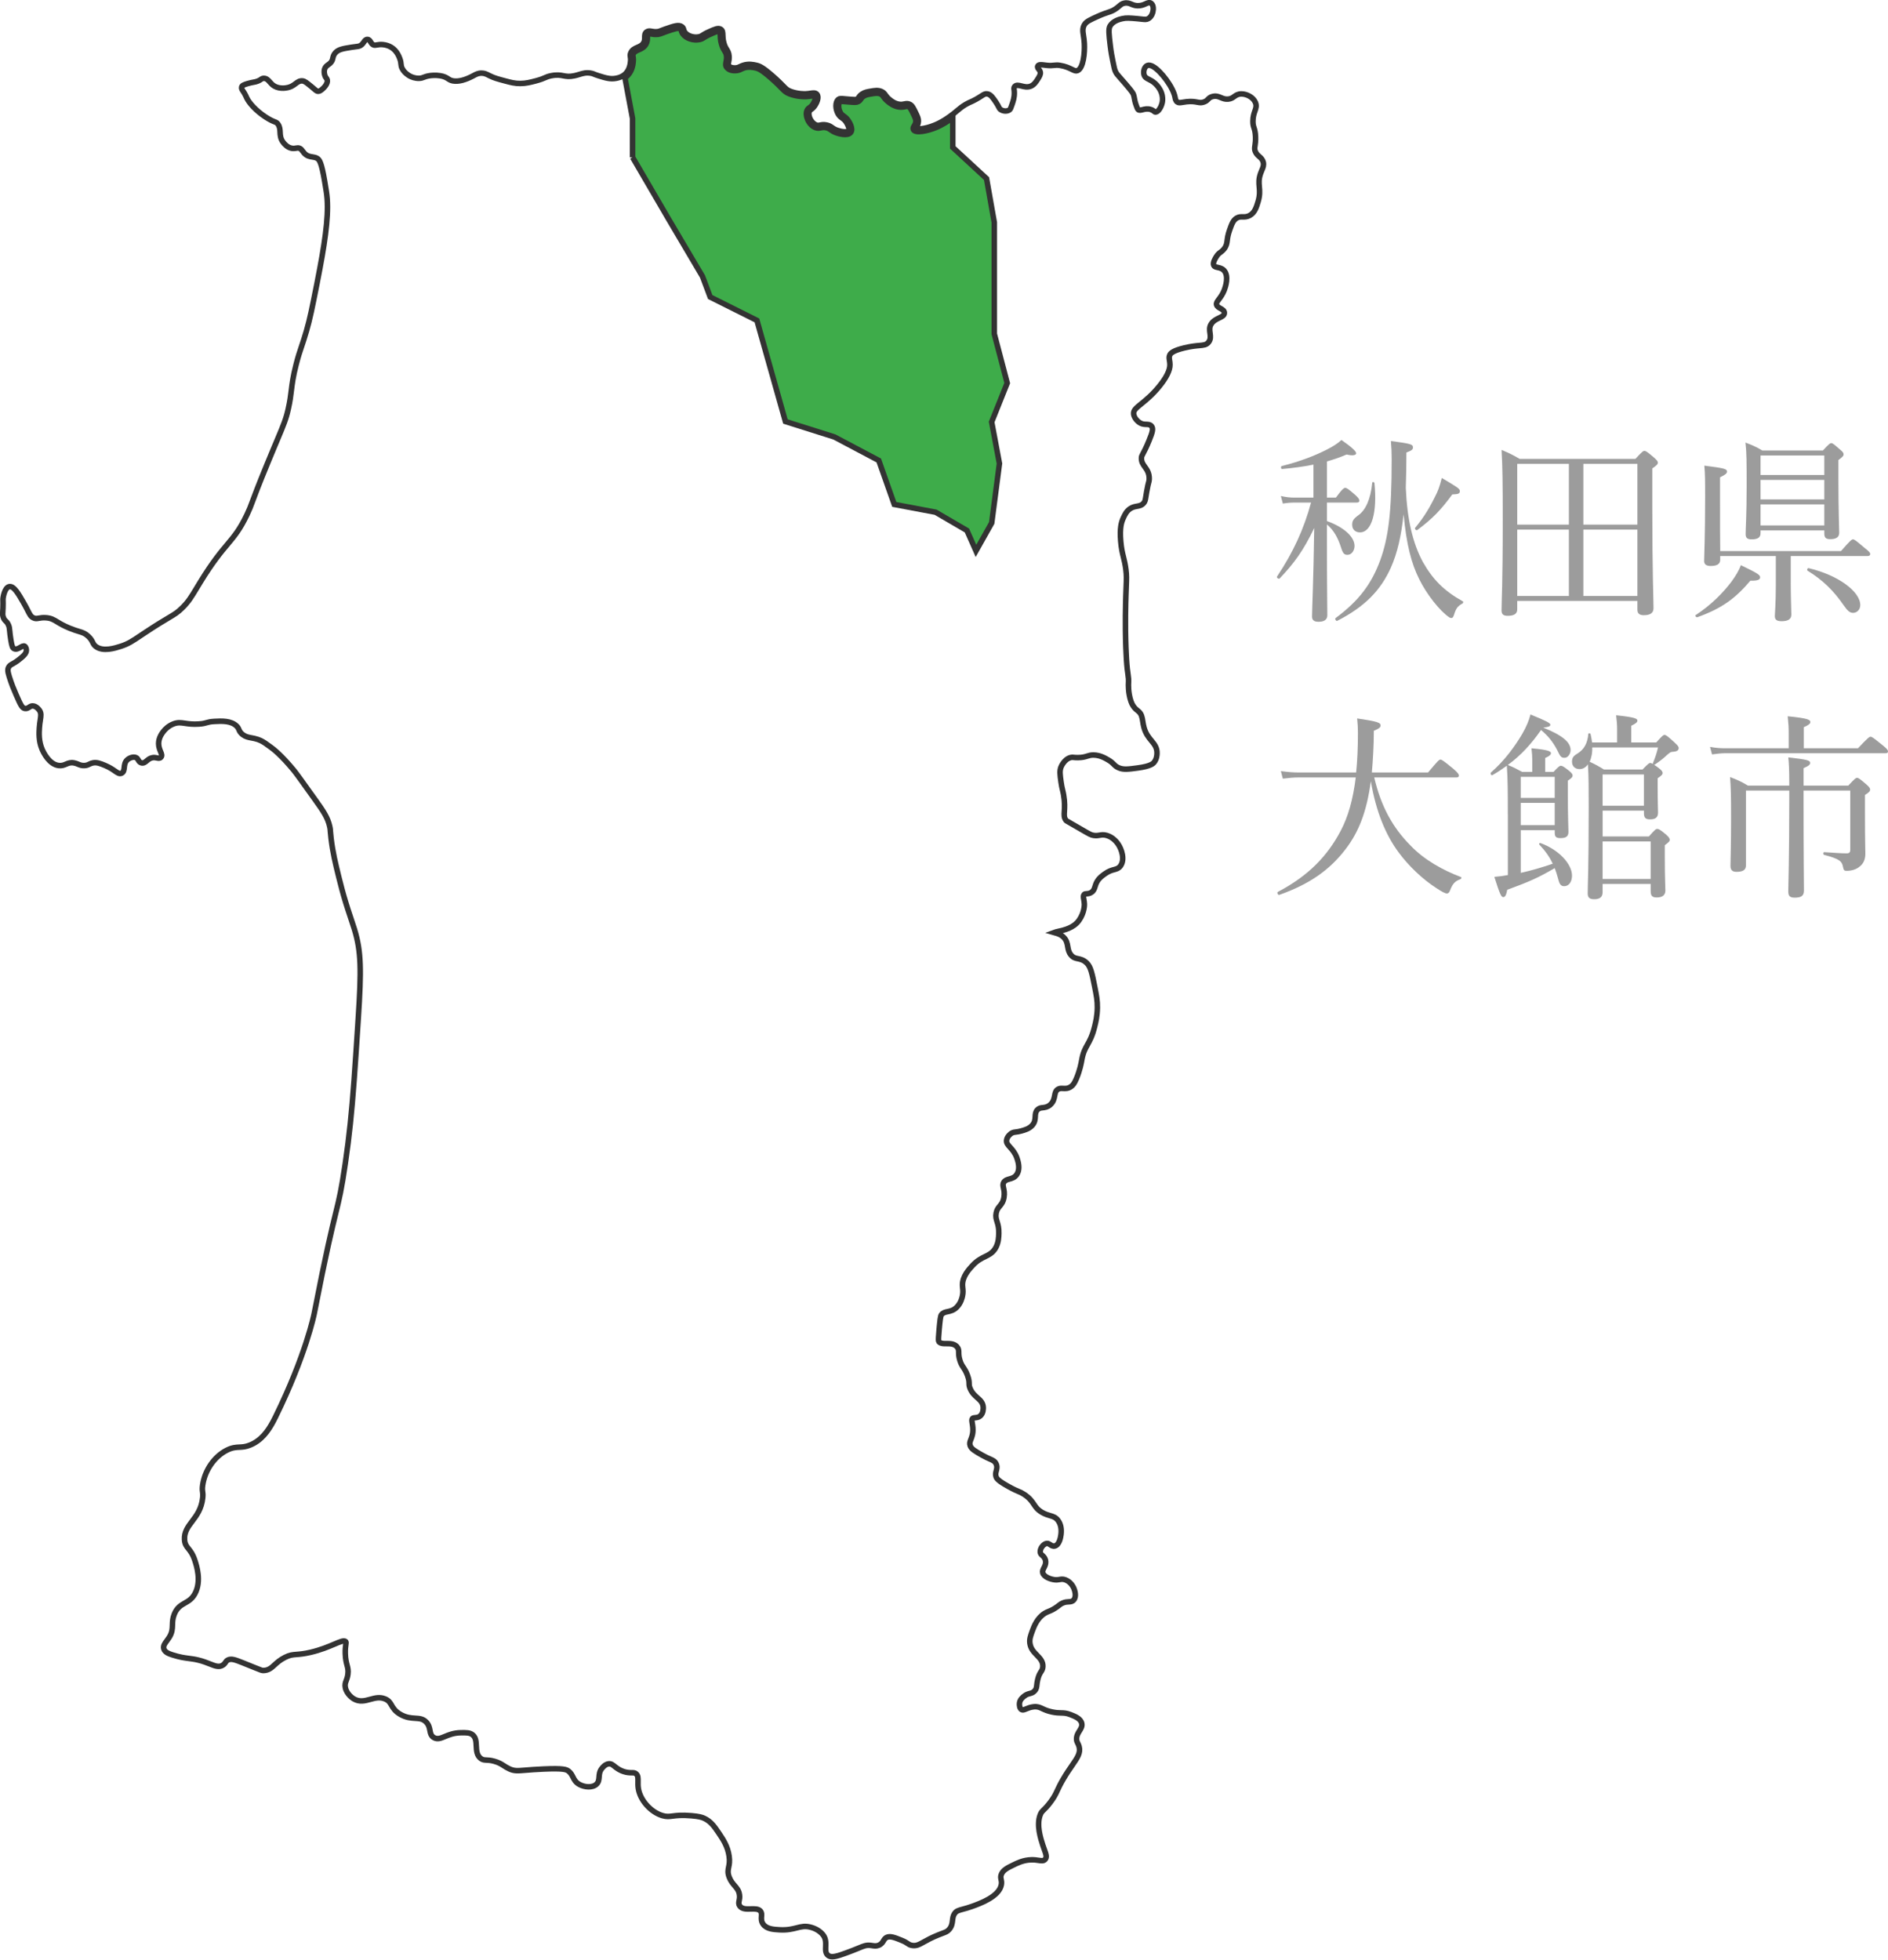 <?xml version="1.0" encoding="UTF-8"?>
<svg id="_レイヤー_1" data-name="レイヤー_1" xmlns="http://www.w3.org/2000/svg" version="1.1" viewBox="0 0 154.009 159.832">
  <!-- Generator: Adobe Illustrator 29.7.1, SVG Export Plug-In . SVG Version: 2.1.1 Build 8)  -->
  <defs>
    <style>
      .st0 {
        fill: none;
      }

      .st0, .st1 {
        stroke: #333;
        stroke-miterlimit: 10;
        stroke-width: .45px;
      }

      .st2 {
        fill: #9c9c9c;
      }

      .st1 {
        fill: #3eac4a;
      }
    </style>
  </defs>
  <g>
    <path class="st2" d="M108.242,42.5c1.36.484,2.252,1.279,2.252,2.025,0,.389-.243.729-.583.729-.26,0-.373-.129-.519-.6-.243-.762-.584-1.41-1.15-1.879v1.588c0,3.418.032,5.299.032,5.816,0,.342-.227.535-.729.535-.356,0-.519-.146-.519-.422,0-.533.113-2.803.179-7.227-.892,1.863-1.637,2.869-2.82,4.115-.081.082-.275-.064-.21-.162,1.312-1.961,2.188-3.873,2.771-6.027h-1.329c-.323,0-.551.016-.972.08l-.162-.615c.454.098.745.131,1.134.131h1.523v-2.691c-.794.162-1.637.275-2.544.357-.113.016-.146-.211-.032-.244,1.442-.355,2.738-.857,3.679-1.344.519-.26.907-.52,1.183-.779.858.6,1.199.924,1.199,1.086,0,.146-.26.229-.778.098-.519.227-1.053.406-1.604.568v2.949h.729c.535-.73.665-.795.762-.795.113,0,.228.064.827.584.242.227.323.34.323.453s-.064.162-.21.162h-2.431v1.508ZM116.068,45.838c.811,1.426,1.718,2.35,3.258,3.209.064.031.032.145-.032.178-.39.211-.519.389-.681.906-.081.244-.13.275-.228.275-.048,0-.113-.016-.178-.064-.746-.502-1.831-1.863-2.431-3.094-.648-1.281-1.054-2.854-1.28-5.301-.194,1.752-.503,3.145-1.037,4.344-.826,1.848-2.123,3.193-4.375,4.344-.098.049-.228-.162-.13-.229,1.928-1.426,2.933-2.818,3.63-4.699.664-1.83.939-3.855.939-8.248,0-.582-.016-.906-.064-1.49,1.686.227,1.799.275,1.799.535,0,.145-.081.242-.535.404,0,.939-.016,1.945-.049,2.885.113,2.594.567,4.506,1.394,6.045ZM110.3,42.806c0-.324.098-.486.519-.793.567-.406.988-1.281,1.118-2.643,0-.08.162-.064.179.018.242,2.381-.211,4.035-1.184,4.035-.372,0-.632-.244-.632-.617ZM115.437,43.051c.778-.941,1.231-1.719,1.783-2.869.194-.438.308-.859.389-1.199,1.264.746,1.475.875,1.475,1.07,0,.193-.098.26-.616.275-.924,1.248-1.571,1.943-2.852,2.9-.098.064-.243-.098-.179-.178Z"/>
    <path class="st2" d="M123.765,49.693c0,.373-.26.535-.778.535-.356,0-.502-.129-.502-.438,0-.811.097-1.992.097-7.389,0-2.949-.016-4.393-.097-5.705.615.26.891.389,1.475.73h9.447c.551-.6.632-.648.729-.648.113,0,.21.049.777.535.26.227.324.324.324.42,0,.131-.098.227-.454.471v3.258c0,5.201.098,7.438.098,8.15,0,.389-.275.566-.794.566-.373,0-.519-.162-.519-.453v-.713h-9.804v.68ZM123.765,37.832v4.959h4.213v-4.959h-4.213ZM127.978,48.609v-5.414h-4.213v5.414h4.213ZM133.568,37.832h-4.408v4.959h4.408v-4.959ZM133.568,43.195h-4.408v5.414h4.408v-5.414Z"/>
    <path class="st2" d="M138.329,50.164c1.297-.859,2.22-1.814,2.9-2.707.341-.469.616-.906.778-1.361,1.377.666,1.571.795,1.571.99,0,.178-.161.291-.794.275-1.247,1.475-2.35,2.268-4.326,2.98-.098.033-.211-.129-.13-.178ZM146.075,47.506c0,1.232.049,2.301.049,2.625,0,.373-.275.535-.794.535-.405,0-.552-.129-.552-.422,0-.227.081-1.004.081-2.479v-2.414h-4.537v.307c0,.342-.259.504-.777.504-.356,0-.535-.131-.535-.406,0-.438.081-1.912.081-5.201,0-1.41,0-1.832-.064-2.576,1.637.211,1.847.26,1.847.486,0,.145-.113.242-.566.469v1.41c0,2.35,0,3.793.016,4.602h9.853c.762-.875.875-.955.973-.955.113,0,.227.08.988.729.34.26.421.373.421.471s-.064.162-.227.162h-6.255v2.154ZM143.612,43.488c0,.355-.228.502-.729.502-.341,0-.486-.113-.486-.422,0-.518.081-1.523.081-3.84,0-2.107,0-2.82-.097-3.631.551.211.875.342,1.377.648h4.942c.486-.535.584-.6.681-.6.113,0,.194.064.713.52.243.193.292.291.292.389,0,.113-.032.178-.422.469v1.492c0,2.689.065,4.051.065,4.439,0,.357-.243.52-.729.52-.373,0-.486-.131-.486-.471v-.242h-5.201v.227ZM148.813,37.152h-5.201v1.588h5.201v-1.588ZM143.612,40.732h5.201v-1.588h-5.201v1.588ZM143.612,42.855h5.201v-1.717h-5.201v1.717ZM150.418,49.402c-.858-1.248-1.75-2.107-2.966-2.852-.081-.049-.016-.227.081-.211,2.415.566,4.214,1.912,4.214,3.014,0,.357-.26.633-.584.633-.259,0-.438-.146-.745-.584Z"/>
    <path class="st2" d="M112.099,63.41c.551,2.352,1.491,4.068,2.949,5.543,1.15,1.199,2.657,2.025,4.116,2.576.081.033.049.146-.032.178-.454.162-.648.391-.843.908-.065.178-.146.26-.26.26-.146,0-.421-.146-.858-.438-1.167-.746-2.302-1.863-3.047-2.869-1.086-1.441-1.88-3.369-2.301-5.85-.341,2.512-.988,4.148-2.074,5.559-1.28,1.67-2.917,2.836-5.396,3.711-.113.033-.211-.195-.113-.244,2.495-1.312,4.051-2.932,5.137-5.006.584-1.119.988-2.48,1.216-4.328h-4.603c-.47,0-.811.033-1.345.098l-.162-.615c.6.08,1.005.113,1.523.113h4.618c.097-.939.146-2.01.146-3.225,0-.422-.016-.68-.064-1.184,1.652.244,1.912.342,1.912.568,0,.145-.081.242-.551.438,0,.631-.017,1.23-.049,1.799-.032.566-.064,1.102-.113,1.604h4.586c.794-.955.907-1.053,1.005-1.053.113,0,.259.098,1.069.762.356.307.438.438.438.535,0,.113-.049.16-.211.16h-6.692Z"/>
    <path class="st2" d="M122.997,66.408c0-1.57,0-2.803-.08-3.953-.357.26-.746.518-1.167.762-.098.064-.211-.129-.13-.211,1.102-.955,1.961-2.139,2.561-3.16.324-.566.551-1.102.664-1.572,1.231.504,1.621.697,1.621.828,0,.145-.146.193-.584.242,1.54.615,2.236,1.184,2.236,1.832,0,.322-.227.631-.486.631-.259,0-.34-.049-.615-.648-.356-.664-.713-1.117-1.312-1.619-.746,1.084-1.637,2.074-2.707,2.852.471.193.697.307,1.167.566h.827v-.906c0-.342-.017-.584-.065-1.021,1.426.129,1.588.26,1.588.404,0,.098-.097.227-.47.389v1.135h.681c.405-.438.502-.502.6-.502.113,0,.227.064.681.422.211.178.275.275.275.373,0,.113-.049.193-.389.42v.988c0,2.074.049,2.918.049,3.178,0,.371-.179.518-.648.518-.373,0-.47-.113-.47-.453v-.195h-2.771v3.484c.892-.195,1.75-.453,2.609-.746-.275-.582-.616-1.053-1.103-1.57-.049-.049.032-.131.098-.115,1.49.535,2.576,1.703,2.576,2.658,0,.502-.259.859-.632.859-.275,0-.389-.146-.502-.615-.081-.309-.179-.6-.275-.859-1.329.777-2.091,1.117-3.873,1.766-.081.438-.179.6-.324.6-.162,0-.275-.211-.729-1.652.422-.033.778-.082,1.102-.146v-4.959ZM126.822,63.363h-2.771v1.717h2.771v-1.717ZM124.051,67.301h2.771v-1.816h-2.771v1.816ZM134.503,68.224c.502-.568.583-.617.681-.617.113,0,.211.033.713.455.26.227.308.34.308.438,0,.096-.032.162-.404.438v.906c0,1.832.048,2.561.048,2.787,0,.373-.243.568-.696.568-.389,0-.503-.146-.503-.52v-.582h-3.921v.664c0,.422-.243.582-.697.582-.373,0-.519-.145-.519-.469,0-.777.081-1.912.081-7.033,0-1.508,0-2.479-.064-3.5-.179.26-.422.389-.681.389-.373,0-.616-.242-.616-.6,0-.324.113-.471.438-.664.551-.34.827-.844.892-1.605,0-.064.162-.064.178,0,.065.244.098.486.13.697h2.042v-1.053c0-.357-.017-.648-.081-1.166,1.556.162,1.734.275,1.734.438,0,.129-.114.227-.503.42v1.361h2.042c.486-.535.567-.615.664-.615.13,0,.26.098.811.6.292.275.356.355.356.471,0,.193-.162.291-.519.307-.13,0-.227.082-.421.244-.275.258-.486.438-.956.762-.049.031-.081.047-.114.047.098.066.228.146.39.277.259.193.308.307.308.404s-.049.178-.405.422v.648c0,1.359.032,1.959.032,2.154,0,.389-.21.551-.647.551-.373,0-.503-.129-.503-.502v-.211h-3.37v2.107h3.775ZM129.885,60.965c.016.389-.049.793-.211,1.166.486.227.778.389,1.167.633h3.144c.454-.471.535-.535.632-.535.049,0,.113.016.211.08,0-.031,0-.049.016-.096.179-.422.309-.828.405-1.248h-5.363ZM134.098,63.168h-3.37v2.545h3.37v-2.545ZM130.728,71.691h3.921v-3.062h-3.921v3.062Z"/>
    <path class="st2" d="M151.562,61.029c.811-.859.924-.939,1.021-.939.114,0,.228.08.989.695.372.293.438.406.438.504,0,.096-.049.145-.211.145h-12.98c-.404,0-.713.033-1.166.098l-.162-.615c.519.098.875.113,1.328.113h5.089v-1.248c0-.422-.017-.762-.081-1.361,1.669.162,1.848.291,1.848.471,0,.129-.13.242-.535.42v1.719h4.424ZM142.422,64.48v6.109c0,.324-.194.52-.777.52-.324,0-.486-.146-.486-.471,0-.584.049-1.539.049-3.922,0-1.945-.017-2.398-.081-3.338.615.242.891.355,1.458.697h3.371c0-1.426-.033-1.848-.081-2.301,1.556.178,1.782.242,1.782.453,0,.145-.113.242-.535.422v1.426h3.646c.534-.568.615-.633.713-.633.113,0,.211.064.762.535.259.227.308.324.308.422,0,.129-.081.227-.421.438v1.328c0,2.641.032,3.047.032,3.467,0,.535-.211.877-.519,1.086-.243.195-.616.309-1.005.309-.194,0-.243-.049-.292-.291-.081-.471-.259-.682-1.539-1.006-.097-.016-.097-.227,0-.227.924.064,1.426.098,1.831.098.211,0,.292-.082.292-.291v-4.83h-3.809v.988c0,4.506.032,6.531.032,7.162,0,.422-.21.584-.745.584-.421,0-.534-.146-.534-.518,0-.6.081-2.529.081-7.568v-.648h-3.533Z"/>
  </g>
  <g>
    <path class="st0" d="M103.048,13.244c-.057-.242-.195-.362-.33-.479-.112-.098-.229-.199-.311-.386-.082-.185-.065-.299-.035-.506.025-.173.057-.388.044-.725-.015-.383-.074-.566-.126-.727-.047-.146-.088-.272-.086-.537.003-.376.091-.624.161-.824.082-.233.153-.434.042-.699-.184-.44-.723-.7-1.143-.7-.004,0-.009 0-.013 0-.278.004-.429.112-.576.217-.131.095-.256.184-.49.206-.249.023-.414-.046-.589-.12-.198-.083-.403-.17-.698-.088-.194.054-.275.138-.353.221-.069.072-.133.14-.294.207-.043.018-.081.028-.119.038-.065.017-.127.028-.185.028-.089-0-.176-.016-.281-.035-.203-.037-.457-.084-.867-.039-.113.012-.213.029-.302.044-.243.041-.364.056-.469-.023-.127-.095-.155-.264-.171-.357-.145-.836-1.146-2.153-1.787-2.525-.186-.108-.344-.14-.468-.095-.255.092-.36.494-.277.765.064.208.218.285.397.374.133.066.297.149.48.309.146.128.497.482.601.999.054.27.024.486 0.0.591-.08.359-.314.752-.537.763-.047.002-.063-.009-.12-.055-.055-.044-.13-.104-.263-.151-.267-.093-.491-.036-.672.01-.17.043-.271.065-.361.003-.052-.036-.102-.177-.172-.372-.088-.247-.117-.408-.143-.551-.018-.097-.034-.189-.067-.292-.03-.094-.06-.19-.655-.883-.183-.213-.32-.367-.426-.487-.251-.282-.319-.358-.404-.546-.069-.151-.117-.39-.205-.828-.072-.358-.147-.729-.209-1.258-.109-.919-.163-1.38-.015-1.621.257-.418.79-.541.991-.587.332-.077.634-.05,1.236.002.139.012.251.025.343.036.275.032.412.047.569-.052.263-.166.369-.51.38-.754.01-.216-.049-.39-.161-.477-.142-.11-.296-.041-.458.033-.164.074-.368.164-.661.157-.217-.007-.36-.066-.498-.123-.165-.068-.336-.138-.584-.086-.187.039-.277.116-.401.224-.067.058-.15.13-.273.216-.255.179-.407.229-.659.313-.193.064-.434.144-.805.311-.632.285-.95.427-1.103.675-.183.295-.143.557-.087.919.027.176.058.376.071.623.041.76-.076,2.036-.567,2.222-.13.049-.235.002-.461-.108-.215-.105-.509-.248-.966-.321-.214-.034-.349-.019-.492-.004-.147.016-.298.032-.571.003-.062-.007-.123-.015-.18-.022-.285-.036-.491-.063-.561.081-.049.1.02.185.075.254.05.063.108.134.128.236.037.186-.071.358-.197.557-.142.225-.303.48-.584.593-.267.107-.528.041-.759-.017-.219-.055-.426-.107-.553.048-.065.079-.055.152-.043.244.007.056.017.133.019.248.007.408-.096.706-.206,1.021-.077.223-.114.323-.178.376-.174.142-.498.139-.721-.007-.089-.058-.114-.107-.174-.227-.045-.089-.106-.21-.22-.378-.257-.381-.427-.632-.704-.68-.172-.029-.274.037-.476.168-.102.066-.241.156-.439.267-.22.123-.338.174-.452.224-.112.049-.217.094-.397.2-.301.177-.484.331-.678.494-.057.048-.116.097-.181.15-.026.021-.059.048-.092.074-.032.026-.068.054-.106.083-.321.251-.844.628-1.468.884-.838.345-1.502.353-1.555.269.001-.017.031-.065.053-.1.064-.103.161-.259.168-.491.006-.212-.075-.379-.223-.686-.186-.386-.28-.579-.467-.679-.172-.092-.306-.064-.448-.034-.114.024-.243.051-.433.023-.377-.058-.649-.281-.795-.4-.173-.142-.251-.253-.32-.351-.083-.118-.154-.221-.341-.299-.274-.115-.538-.07-.905-.007-.245.042-.458.079-.676.228-.149.102-.211.194-.26.269-.043.064-.071.106-.151.147-.086.044-.168.043-.789-.011l-.08-.007c-.469-.041-.529-.046-.627.027-.29.217-.254.81-.028,1.196.105.178.216.257.324.334.099.07.201.143.314.307.139.203.319.579.213.724-.117.161-.618.075-.937-.038-.197-.07-.302-.143-.403-.215-.119-.084-.232-.164-.456-.212-.242-.052-.396-.019-.519.007-.11.023-.19.041-.314-.004-.215-.077-.419-.291-.533-.559-.09-.214-.106-.426-.041-.567.031-.068.068-.094.133-.14.075-.052.168-.117.278-.264.187-.25.408-.736.208-.977-.118-.141-.301-.114-.531-.081-.115.017-.246.036-.401.043-.006.001-.618.026-1.227-.205-.263-.1-.356-.195-.604-.449-.177-.181-.42-.43-.844-.801-.81-.709-1.084-.816-1.315-.87-.246-.057-.658-.153-1.115.003-.093.032-.169.067-.235.099-.119.056-.213.101-.37.107-.098.004-.392.016-.549-.173-.06-.072-.049-.139-.017-.298.025-.126.057-.282.042-.489-.021-.27-.104-.405-.193-.548-.076-.123-.162-.262-.234-.529-.074-.274-.081-.481-.086-.648-.006-.209-.012-.373-.172-.472-.202-.124-.466-.007-.944.205-.293.13-.437.222-.543.29-.104.067-.156.1-.282.126-.439.091-.947-.076-1.161-.38-.058-.083-.074-.145-.089-.205-.019-.077-.041-.164-.146-.242-.258-.189-.651-.053-1.367.197-.173.06-.279.102-.356.133-.119.047-.155.061-.257.074-.206.025-.358-.002-.479-.024-.145-.026-.281-.051-.414.042-.161.112-.16.278-.159.438.001.14.002.285-.085.444-.116.214-.305.295-.505.382-.222.096-.452.195-.559.478-.05.132-.035.215-.02.303.014.078.031.174.013.358-.017.177-.061.647-.394.994-.037.039-.076.073-.115.105-.031.025-.063.047-.094.068-.23.151-.464.197-.58.22-.467.092-.87-.035-1.429-.209-.188-.058-.287-.1-.359-.13-.092-.038-.153-.064-.29-.085-.375-.059-.623.017-.911.104-.122.037-.248.076-.397.108-.432.094-.662.05-.906.004-.254-.049-.517-.098-.996-.004-.254.05-.375.104-.515.166-.149.066-.334.147-.76.259-.42.11-.783.205-1.243.208-.447.005-.782-.086-1.208-.199l-.034-.009c-.593-.157-.891-.236-1.248-.415l-.077-.039c-.182-.094-.355-.183-.604-.183h-.003c-.272,0-.461.104-.629.195l-.053.029c-.646.345-1.193.483-1.625.412-.195-.033-.294-.097-.408-.171-.142-.092-.302-.196-.65-.252-.394-.063-.746-.021-.879,0-.227.036-.36.087-.466.128-.111.043-.199.077-.367.083-.341.01-.618-.101-.791-.198,0-0-0-0-0-0-.035-.02-.066-.043-.099-.064-.216-.141-.383-.316-.494-.527-.081-.155-.089-.247-.1-.364-.011-.119-.023-.254-.106-.471-.065-.171-.239-.623-.677-.898-.195-.122-.424-.199-.679-.227-.222-.024-.376.003-.501.026-.13.023-.209.038-.308-.014-.105-.055-.156-.142-.207-.226-.058-.097-.123-.207-.264-.209-.147-.002-.215.107-.288.212-.052.075-.111.16-.203.235-.132.107-.247.12-.477.147-.09.01-.194.023-.319.043-.717.115-1.077.173-1.331.457-.14.157-.174.305-.203.434-.032.139-.059.259-.213.405-.056.053-.111.092-.164.13-.111.079-.226.162-.286.335-.072.207-.022.408-.003.483.038.151.095.226.14.287.034.046.057.076.071.134.065.275-.225.604-.388.741-.12.1-.224.187-.353.187h-.002c-.098-.001-.157-.048-.346-.211-.061-.053-.134-.116-.223-.188-.356-.291-.518-.423-.687-.446-.247-.034-.414.093-.591.226-.095.072-.194.146-.316.207-.362.179-.953.237-1.383.002-.179-.098-.294-.231-.397-.348-.14-.16-.27-.311-.506-.299-.106.006-.159.044-.215.085-.049.035-.109.079-.243.134-.139.057-.231.074-.359.097-.114.021-.257.047-.476.11-.346.1-.462.166-.495.284-.032.114.026.203.108.325.032.048.071.107.115.181.079.134.12.225.156.306.017.039.034.075.052.111.183.362.69.978,1.517,1.521.363.239.585.329.732.388.153.062.21.085.295.216.139.214.148.42.159.638.012.257.026.549.271.851.089.11.327.403.7.461.139.021.244.003.337-.013.102-.018.175-.03.276.008.118.045.174.122.251.229.039.054.08.11.131.167.223.245.458.281.665.312.144.022.279.043.414.129.163.104.33.323.587,1.832.121.713.182,1.07.21,1.47.113,1.623-.222,3.79-.803,6.741-.007.035-.013.069-.02.104-.007.036-.014.071-.021.107-.384,1.94-.566,2.838-.844,3.798-.165.572-.293.95-.406,1.283-.146.433-.273.807-.441,1.47-.256,1.008-.325,1.573-.391,2.12-.053.438-.104.851-.244,1.479-.192.859-.364,1.269-.936,2.627-.077.182-.161.381-.253.601-.014.032-.028.066-.041.099-.135.321-.285.683-.456,1.098-.774,1.879-1.072,2.685-1.25,3.166-.155.418-.225.609-.44,1.059-.573,1.201-1.02,1.733-1.585,2.407-.539.642-1.21,1.442-2.217,3.083-.118.193-.222.366-.317.523-.417.693-.646,1.075-1.148,1.573-.384.381-.605.512-1.14.83-.405.241-1.016.604-2.017,1.272l-.245.164c-.657.442-1.019.685-1.633.881-.464.148-1.429.456-2.019.016-.147-.109-.197-.21-.26-.336-.07-.141-.149-.3-.366-.502-.258-.241-.45-.299-.768-.396-.187-.057-.42-.127-.745-.26-.499-.204-.785-.378-1.015-.518-.292-.178-.503-.307-.921-.336-.261-.018-.439.013-.582.038-.171.03-.274.049-.438-.029-.212-.099-.287-.247-.468-.605-.083-.164-.186-.367-.332-.621-.429-.746-.8-1.39-1.169-1.32-.395.076-.504.902-.508.937-.01.076-.008.11-.006.184.002.051.004.125.005.252.001.306-.012.497-.021.635-.013.188-.02.292.025.45.056.199.137.276.215.35.067.064.136.13.214.3.077.168.087.273.109.504.016.165.037.392.094.738.085.517.135.65.271.713.172.08.346-.02.5-.108.131-.075.255-.146.346-.103.095.045.149.203.151.329.004.282-.287.515-.595.762-.238.191-.408.284-.532.353-.158.087-.272.149-.345.323-.096.228.012.55.209,1.132.065.193.162.455.426,1.066.397.917.504,1.084.714,1.12.152.026.26-.044.354-.106.086-.056.165-.11.294-.104.318.013.547.37.549.374.144.228.112.439.058.789-.027.178-.059.379-.074.628-.025.4-.066,1.07.22,1.74.122.287.582,1.233,1.353,1.332.26.033.438-.042.611-.116.185-.078.36-.153.651-.097.134.026.233.067.329.107.156.065.303.127.546.106.18-.016.28-.066.377-.115.076-.038.148-.074.269-.099.326-.065.591.036.996.205.389.163.638.336.82.463.21.146.362.252.535.17.175-.083.197-.278.217-.467.022-.202.047-.431.234-.61.178-.171.508-.293.729-.192.095.043.135.113.181.194.051.089.114.201.262.235.18.043.31-.067.434-.172.116-.099.248-.21.456-.25.154-.029.273-.003.369.018.113.025.23.05.323-.049.117-.125.051-.284-.025-.469-.071-.173-.159-.387-.158-.66.003-.487.292-.854.4-.993.121-.155.387-.438.802-.601.357-.14.604-.103.945-.052.281.042.63.094,1.138.059.339-.023.491-.067.637-.11.147-.043.286-.083.63-.102.578-.031,1.369-.073,1.822.391.106.109.14.19.175.276.034.082.074.174.171.28.025.027.05.054.083.083.025.022.05.041.075.059.223.166.442.208.693.254.154.028.329.061.529.128.003.001.005.002.008.003.08.027.153.058.225.092.237.113.454.271.804.528.203.149.822.603,1.885,1.886.194.234.724.975,1.687,2.321.748,1.044,1.085,1.537,1.252,2.288.028.126.035.187.042.274.001.018.003.034.004.055.001.016.002.033.003.051.008.111.021.274.055.561.14,1.166.349,2.013.637,3.185.191.778.349,1.335.392,1.487.23.799.446,1.442.619,1.958.099.295.187.556.259.791.558,1.821.568,3.334.313,7.259-.128,1.974-.233,3.597-.339,5.028-.003.044-.006.087-.01.13-.188,2.521-.381,4.452-.708,6.678-.321,2.185-.483,2.843-.776,4.038-.312,1.271-.783,3.191-1.762,8.225-.006.033-.673,3.367-3.164,8.434-.045.091-.091.181-.138.271-.017.033-.034.067-.052.1-.428.798-.972,1.538-1.87,1.905-.371.152-.628.163-.877.174-.289.013-.589.026-1.035.253-1.01.514-1.78,1.624-1.96,2.828-.044.295-.025.43-.006.56.017.117.034.238.006.502-.096.89-.501,1.428-.859,1.902-.341.451-.662.878-.622,1.5.024.371.161.54.32.736.157.194.353.435.531.982.133.411.539,1.662.007,2.668-.234.442-.52.606-.823.78-.325.186-.66.379-.874.922-.134.34-.141.61-.148.872-.009.316-.017.615-.266,1.014-.062.099-.128.187-.191.272-.168.226-.313.421-.244.659.08.274.392.394.704.494.607.194.983.242,1.346.289.246.032.478.062.776.136.377.093.682.214.926.31.436.172.751.297,1.06.099.118-.075.173-.159.222-.233.049-.074.088-.133.192-.185.271-.137.592-.02,1.182.215.456.182.776.312,1.004.405.549.224.593.241.731.237.408-.016.629-.219.886-.455.209-.192.446-.409.85-.614.391-.198.61-.215.941-.241.27-.021.606-.047,1.15-.174.828-.193,1.462-.462,1.925-.659.488-.208.811-.345.937-.216.007.007.013.015.017.023.018.031.016.074.001.183-.002.012-.003.024-.005.038-.022.152-.054.382-.043.743.014.455.086.725.144.941.061.23.11.412.069.734-.03.236-.087.386-.137.517-.067.175-.124.326-.073.575.118.578.662.902.685.916.475.28.918.159,1.346.041.398-.109.775-.212,1.206-.035.305.126.404.296.529.512.136.234.29.5.728.751.466.267.859.293,1.206.315.35.022.627.04.887.302.224.226.269.46.313.687.044.231.09.469.348.602.281.145.542.036.873-.102.319-.133.716-.299,1.292-.309.457-.008.758-.013.986.185.25.217.266.549.283.901.018.374.038.76.356,1.006.162.126.299.131.472.138.148.006.332.013.623.092.388.105.59.236.804.374.132.085.268.173.449.255.397.18.629.16,1.319.104.342-.028.811-.067,1.479-.095,1.61-.068,1.854.03,2.043.187.177.147.257.304.341.471.106.211.216.429.522.598.425.235,1.062.294,1.393-.015.184-.172.2-.389.216-.598.016-.218.033-.443.219-.683.067-.086.269-.348.563-.383.195-.023.312.071.49.213.022.017.045.035.068.054.028.022.059.045.09.067.145.105.325.215.576.297.286.093.489.093.652.094.169.001.262.001.367.096.158.142.154.342.149.618-.004.173-.007.37.029.59.159.958,1.028,1.924,1.979,2.199.328.095.538.068.827.03.305-.04.724-.094,1.52-.026.624.053.861.129,1.023.202.569.258.858.688,1.225,1.232.335.497.715,1.06.829,1.859.061.43.01.675-.035.891-.051.247-.096.46.041.823.12.32.295.523.45.703.186.216.346.402.39.754.026.206-.003.342-.028.463-.03.143-.058.277.046.429.185.27.545.26.893.249.33-.01.641-.019.804.181.099.121.09.253.079.421-.013.19-.027.406.128.629.283.409.85.441,1.35.468.635.036,1.045-.068,1.406-.159.374-.095.67-.17,1.112-.055.421.109.759.311,1.003.6.263.312.25.665.238.977-.011.29-.021.565.203.732.09.067.197.098.333.098.336,0,.843-.192,1.672-.507.189-.072.346-.137.483-.194.408-.17.612-.257.95-.222.058.006.111.014.162.022.167.026.325.05.522-.029.223-.09.315-.24.395-.373.066-.108.123-.202.248-.265.281-.143.659.007,1.182.216.32.128.447.217.54.282.09.063.161.113.324.146.365.074.598-.056.982-.271.266-.149.631-.353,1.194-.58.133-.054.242-.095.332-.128.28-.105.407-.153.554-.324.214-.249.243-.495.271-.733.022-.189.043-.369.16-.547.144-.221.317-.267.695-.369.192-.052.432-.116.733-.224.665-.239,2.221-.797,2.395-1.773.032-.182.005-.313-.02-.428-.027-.13-.049-.232.014-.399.139-.367.502-.544,1.005-.789.148-.072.321-.155.519-.228.033-.012.065-.025.1-.036.237-.079.508-.14.819-.148.253-.008.449.022.606.046.224.034.401.06.528-.081.162-.181.071-.43-.066-.807-.039-.106-.081-.223-.124-.354-.172-.528-.531-1.628-.213-2.468.077-.202.146-.271.285-.407.124-.121.293-.288.547-.625.316-.42.427-.658.567-.96.111-.24.237-.511.498-.954.263-.447.509-.803.707-1.089.44-.637.705-1.022.573-1.529-.031-.12-.074-.204-.112-.277-.051-.1-.092-.178-.096-.334-.009-.287.116-.484.236-.674.117-.185.238-.376.184-.616-.088-.388-.544-.566-.91-.71-.339-.133-.543-.137-.781-.141-.184-.004-.393-.008-.717-.075-.396-.083-.619-.188-.799-.273-.218-.103-.391-.185-.714-.152-.254.026-.448.106-.605.17-.195.08-.292.116-.386.057-.157-.099-.184-.372-.163-.532.038-.292.271-.476.384-.565.176-.139.314-.175.446-.21.138-.036.28-.074.414-.226.132-.15.147-.287.168-.476.012-.107.027-.241.067-.416.083-.361.186-.522.268-.65.078-.121.145-.226.157-.424.025-.418-.235-.685-.487-.943-.253-.259-.515-.528-.571-.979-.041-.336.052-.589.206-1.008.124-.337.381-1.039,1.014-1.427.119-.073.206-.107.306-.147.134-.053.286-.113.542-.277.155-.1.249-.174.324-.233.099-.079.159-.126.293-.181.205-.083.353-.09.483-.096.145-.006.283-.012.401-.143.265-.291.082-.806.019-.957-.036-.087-.238-.529-.697-.694-.203-.073-.335-.049-.476-.024-.109.019-.221.039-.394.019-.322-.037-.869-.222-.968-.559-.043-.146.018-.265.095-.415.071-.139.149-.294.141-.486-.001-.034-.006-.069-.013-.105-.003-.017-.005-.033-.01-.05-.054-.194-.167-.294-.257-.376-.085-.076-.146-.13-.163-.246-.021-.147.042-.333.163-.487.111-.139.251-.228.376-.239.106-.007.183.042.271.102.102.069.218.148.38.107.362-.091.472-.685.502-.936.056-.459-.022-.84-.23-1.132-.195-.272-.414-.336-.667-.409-.18-.052-.383-.111-.636-.256-.378-.217-.517-.424-.677-.663-.161-.241-.343-.513-.798-.814-.191-.126-.297-.17-.443-.23-.159-.065-.377-.155-.833-.409-.839-.467-.956-.64-1.009-.789-.068-.19-.029-.335.012-.488.044-.167.094-.355-.016-.581-.104-.212-.257-.279-.512-.391-.151-.066-.339-.148-.589-.29-.606-.342-.91-.514-1.01-.79-.069-.19-.019-.318.057-.512.085-.217.191-.487.161-.94-.01-.142-.03-.264-.048-.371-.036-.216-.05-.323.018-.394.05-.051.114-.059.223-.068.118-.01.266-.022.403-.136.262-.217.257-.608.25-.723-.025-.369-.245-.562-.477-.767-.203-.179-.434-.382-.589-.748-.082-.194-.084-.291-.086-.414-.003-.145-.006-.308-.123-.638-.116-.328-.235-.507-.341-.666-.11-.166-.206-.309-.292-.598-.088-.293-.09-.48-.092-.63-.002-.167-.003-.312-.142-.467-.231-.258-.565-.256-.861-.256-.245.003-.453 0-.582-.126-.011-.011-.023-.022-.033-.035-.008-.011-.016-.026-.022-.057-.016-.089-.014-.307.043-.927.062-.666.102-1.105.189-1.212.139-.172.3-.206.503-.249.231-.049.493-.104.76-.378.329-.338.42-.759.451-.897.061-.28.039-.481.02-.659-.008-.071-.015-.14-.017-.213-.02-.713.525-1.301.818-1.617.377-.408.724-.578,1.029-.728.291-.143.55-.273.758-.56.02-.028.04-.056.06-.087.025-.041.051-.083.074-.13.2-.399.213-.788.223-1.102.015-.459-.07-.731-.144-.972-.071-.23-.127-.412-.07-.703.055-.28.168-.416.288-.56.133-.159.283-.34.347-.712.058-.334.006-.571-.036-.762-.042-.192-.07-.319.022-.47.103-.169.265-.214.451-.266.204-.057.436-.121.603-.364.219-.318.223-.777.012-1.365-.146-.408-.37-.657-.55-.858-.19-.211-.316-.351-.29-.575.037-.327.363-.549.377-.559.038-.026.074-.043.109-.058.034-.014.069-.024.104-.032.05-.011.101-.018.163-.025.113-.013.253-.03.44-.083.289-.081.648-.181.896-.454.225-.247.239-.503.251-.729.011-.203.021-.378.171-.54.134-.144.269-.159.439-.178.183-.021.39-.044.611-.237.264-.232.317-.506.364-.747.043-.222.077-.397.258-.512.139-.088.271-.081.425-.073.186.01.398.021.636-.141.184-.125.3-.297.461-.681.282-.673.385-1.251.424-1.469l.006-.034c.111-.613.272-.901.459-1.235.189-.338.404-.72.597-1.508.081-.331.204-.83.215-1.504.009-.591-.07-.99-.214-1.714-.217-1.093-.325-1.642-.666-1.96-.26-.243-.495-.292-.703-.336-.201-.042-.376-.079-.558-.291-.193-.223-.232-.449-.273-.688-.047-.27-.095-.549-.37-.802-.235-.216-.499-.284-.673-.33-.029-.008-.062-.016-.09-.024.079-.03.222-.062.342-.089.505-.113,1.268-.284,1.705-.898.466-.655.444-1.308.442-1.335-.006-.134-.027-.255-.045-.362-.036-.206-.053-.327.02-.411.047-.055.101-.061.208-.068.114-.008.255-.018.408-.126.177-.126.226-.287.278-.457.037-.122.079-.26.174-.421.166-.281.38-.438.606-.603.332-.243.577-.308.774-.361.199-.053.37-.099.517-.295.384-.512.109-1.371-.21-1.817-.241-.338-.553-.571-.902-.675-.256-.076-.42-.047-.578-.019-.135.024-.273.048-.494.016-.215-.032-.317-.091-.987-.48l-.244-.141c-.293-.17-.501-.289-.65-.374-.338-.194-.355-.204-.375-.231-.165-.227-.154-.412-.132-.748.019-.3.045-.71-.061-1.323-.031-.181-.061-.304-.09-.423-.04-.166-.078-.323-.121-.631-.088-.626-.121-.916-.006-1.216.01-.026.25-.634.776-.782.103-.029.156-.023.259-.013.078.008.185.018.348.017.38-.003.585-.068.766-.124.15-.047.279-.087.492-.087h.009c.532.003.96.257,1.216.408.244.145.352.254.446.351.101.103.196.2.413.29.382.16.768.109,1.535.007,1.082-.143,1.268-.375,1.338-.462.212-.265.229-.578.235-.695.025-.489-.207-.769-.452-1.066-.219-.265-.467-.565-.609-1.082-.048-.176-.074-.335-.098-.489-.052-.332-.097-.618-.36-.834l-.044-.035c-.091-.071-.228-.178-.359-.367-.082-.118-.147-.248-.198-.397-.246-.713-.206-1.433-.206-1.44.021-.352-.001-.505-.038-.758-.035-.238-.082-.564-.125-1.227-.002-.039-.005-.078-.007-.119-.015-.243-.028-.529-.041-.867-.071-1.938-.019-3.598,0-4.223.009-.29.018-.525.026-.724.025-.651.036-.921-.027-1.408-.056-.433-.128-.725-.198-1.007-.089-.36-.174-.7-.224-1.314-.085-1.05.047-1.51.203-1.852.134-.294.273-.598.594-.8.191-.12.36-.15.524-.179.202-.036.393-.07.558-.265.112-.132.129-.24.18-.56.014-.091.032-.201.055-.336.084-.484.137-.679.169-.795.028-.103.042-.155.044-.279.007-.475-.186-.743-.357-.98-.153-.213-.285-.396-.278-.711.003-.141.03-.19.127-.371.095-.177.255-.473.499-1.072.281-.688.353-.967.196-1.163-.111-.14-.271-.144-.427-.149-.135-.004-.288-.009-.456-.091-.297-.146-.549-.48-.576-.761-.027-.284.177-.463.642-.839.376-.305.89-.722,1.45-1.411.581-.716.874-1.308.87-1.76-.001-.141-.02-.257-.036-.359-.027-.17-.046-.292.025-.44.074-.153.277-.358,1.198-.578.555-.132.935-.166,1.212-.19.359-.032.576-.051.75-.27.189-.238.154-.494.12-.741-.035-.251-.068-.487.098-.749.165-.262.436-.39.654-.494.218-.104.424-.202.42-.411-.003-.183-.17-.276-.316-.357-.139-.077-.282-.157-.322-.303-.038-.137.037-.244.195-.455.136-.181.305-.407.436-.748.099-.259.39-1.138-.02-1.59-.156-.172-.357-.215-.519-.25-.161-.035-.261-.061-.313-.153-.12-.217.115-.589.209-.738.12-.19.216-.261.327-.344.089-.066.19-.141.301-.281.196-.249.221-.446.253-.695.025-.199.057-.448.187-.816.175-.498.291-.828.588-1.001.175-.102.317-.101.483-.097.166.003.355.005.572-.113.417-.227.553-.681.685-1.12.161-.537.13-.884.1-1.22-.029-.325-.057-.632.11-1.102.036-.1.072-.186.105-.263.094-.22.168-.394.11-.642Z"/>
    <path class="st1" d="M51.601,12.831l1.101,1.888.056.096,1.796,3.079,2.749,4.653.631,1.681,3.81,1.905.006.023,2.319,8.222,3.991,1.26,3.623,1.917.007.02,1.259,3.567,3.371.635,2.553,1.489.007.016.733,1.65,1.283-2.28.632-4.846-.636-3.391.006-.014,1.263-3.156-1.055-4.015v-9.095l-.631-3.569-2.754-2.542v-2.431c-.334.251-.819.58-1.387.814-.64.264-1.664.497-1.828.16-.053-.109.007-.206.066-.299.058-.093.131-.21.135-.385.005-.16-.06-.293-.2-.584-.168-.348-.252-.521-.378-.589-.104-.056-.179-.04-.304-.013-.125.027-.28.06-.508.025-.435-.066-.747-.323-.897-.446-.196-.161-.286-.29-.359-.393-.075-.106-.119-.171-.25-.225-.218-.091-.444-.052-.787.007-.239.041-.412.071-.593.195-.115.079-.16.146-.203.211-.05.075-.101.153-.232.219-.146.074-.257.067-.903.011l-.08-.007c-.371-.032-.449-.038-.482-.014-.157.117-.175.573.028.919.081.139.162.196.264.268.109.077.232.164.367.36.074.108.432.663.21.968-.25.343-1.025.092-1.178.038-.225-.08-.347-.166-.455-.241-.11-.078-.197-.139-.378-.178-.197-.042-.315-.017-.43.007-.122.026-.249.053-.429-.011-.273-.097-.519-.35-.656-.675-.115-.271-.129-.54-.039-.737.055-.121.132-.174.205-.225.066-.046.14-.097.229-.217.197-.263.301-.611.215-.715-.039-.048-.143-.035-.338-.007-.114.017-.256.037-.421.045-.026.001-.662.028-1.312-.218-.306-.116-.424-.236-.68-.499-.175-.179-.415-.424-.832-.79-.773-.676-1.028-.777-1.223-.823-.224-.052-.6-.139-1-.003-.083.028-.15.06-.213.09-.13.061-.252.119-.452.127-.122.005-.496.02-.72-.25-.127-.153-.095-.309-.062-.475.024-.119.051-.254.038-.431-.017-.218-.078-.317-.162-.453-.079-.128-.178-.288-.258-.585-.081-.298-.088-.529-.093-.697-.006-.196-.013-.262-.071-.298-.108-.067-.362.047-.748.218-.278.123-.415.211-.515.275-.11.07-.189.121-.353.155-.524.109-1.115-.091-1.377-.466-.081-.115-.104-.208-.121-.276-.016-.064-.023-.091-.067-.123-.16-.118-.493-.01-1.171.226-.169.059-.273.1-.348.13-.124.049-.18.071-.309.087-.239.029-.415-.003-.543-.026-.134-.024-.197-.034-.256.008-.063.044-.069.107-.068.263.001.151.002.339-.111.547-.151.278-.393.383-.607.475-.198.086-.37.16-.445.358-.029.078-.023.114-.009.192.015.086.036.203.016.415-.018.197-.068.72-.452,1.121-.072.075-.148.136-.225.188l.623,3.325.001,3.168Z"/>
  </g>
</svg>